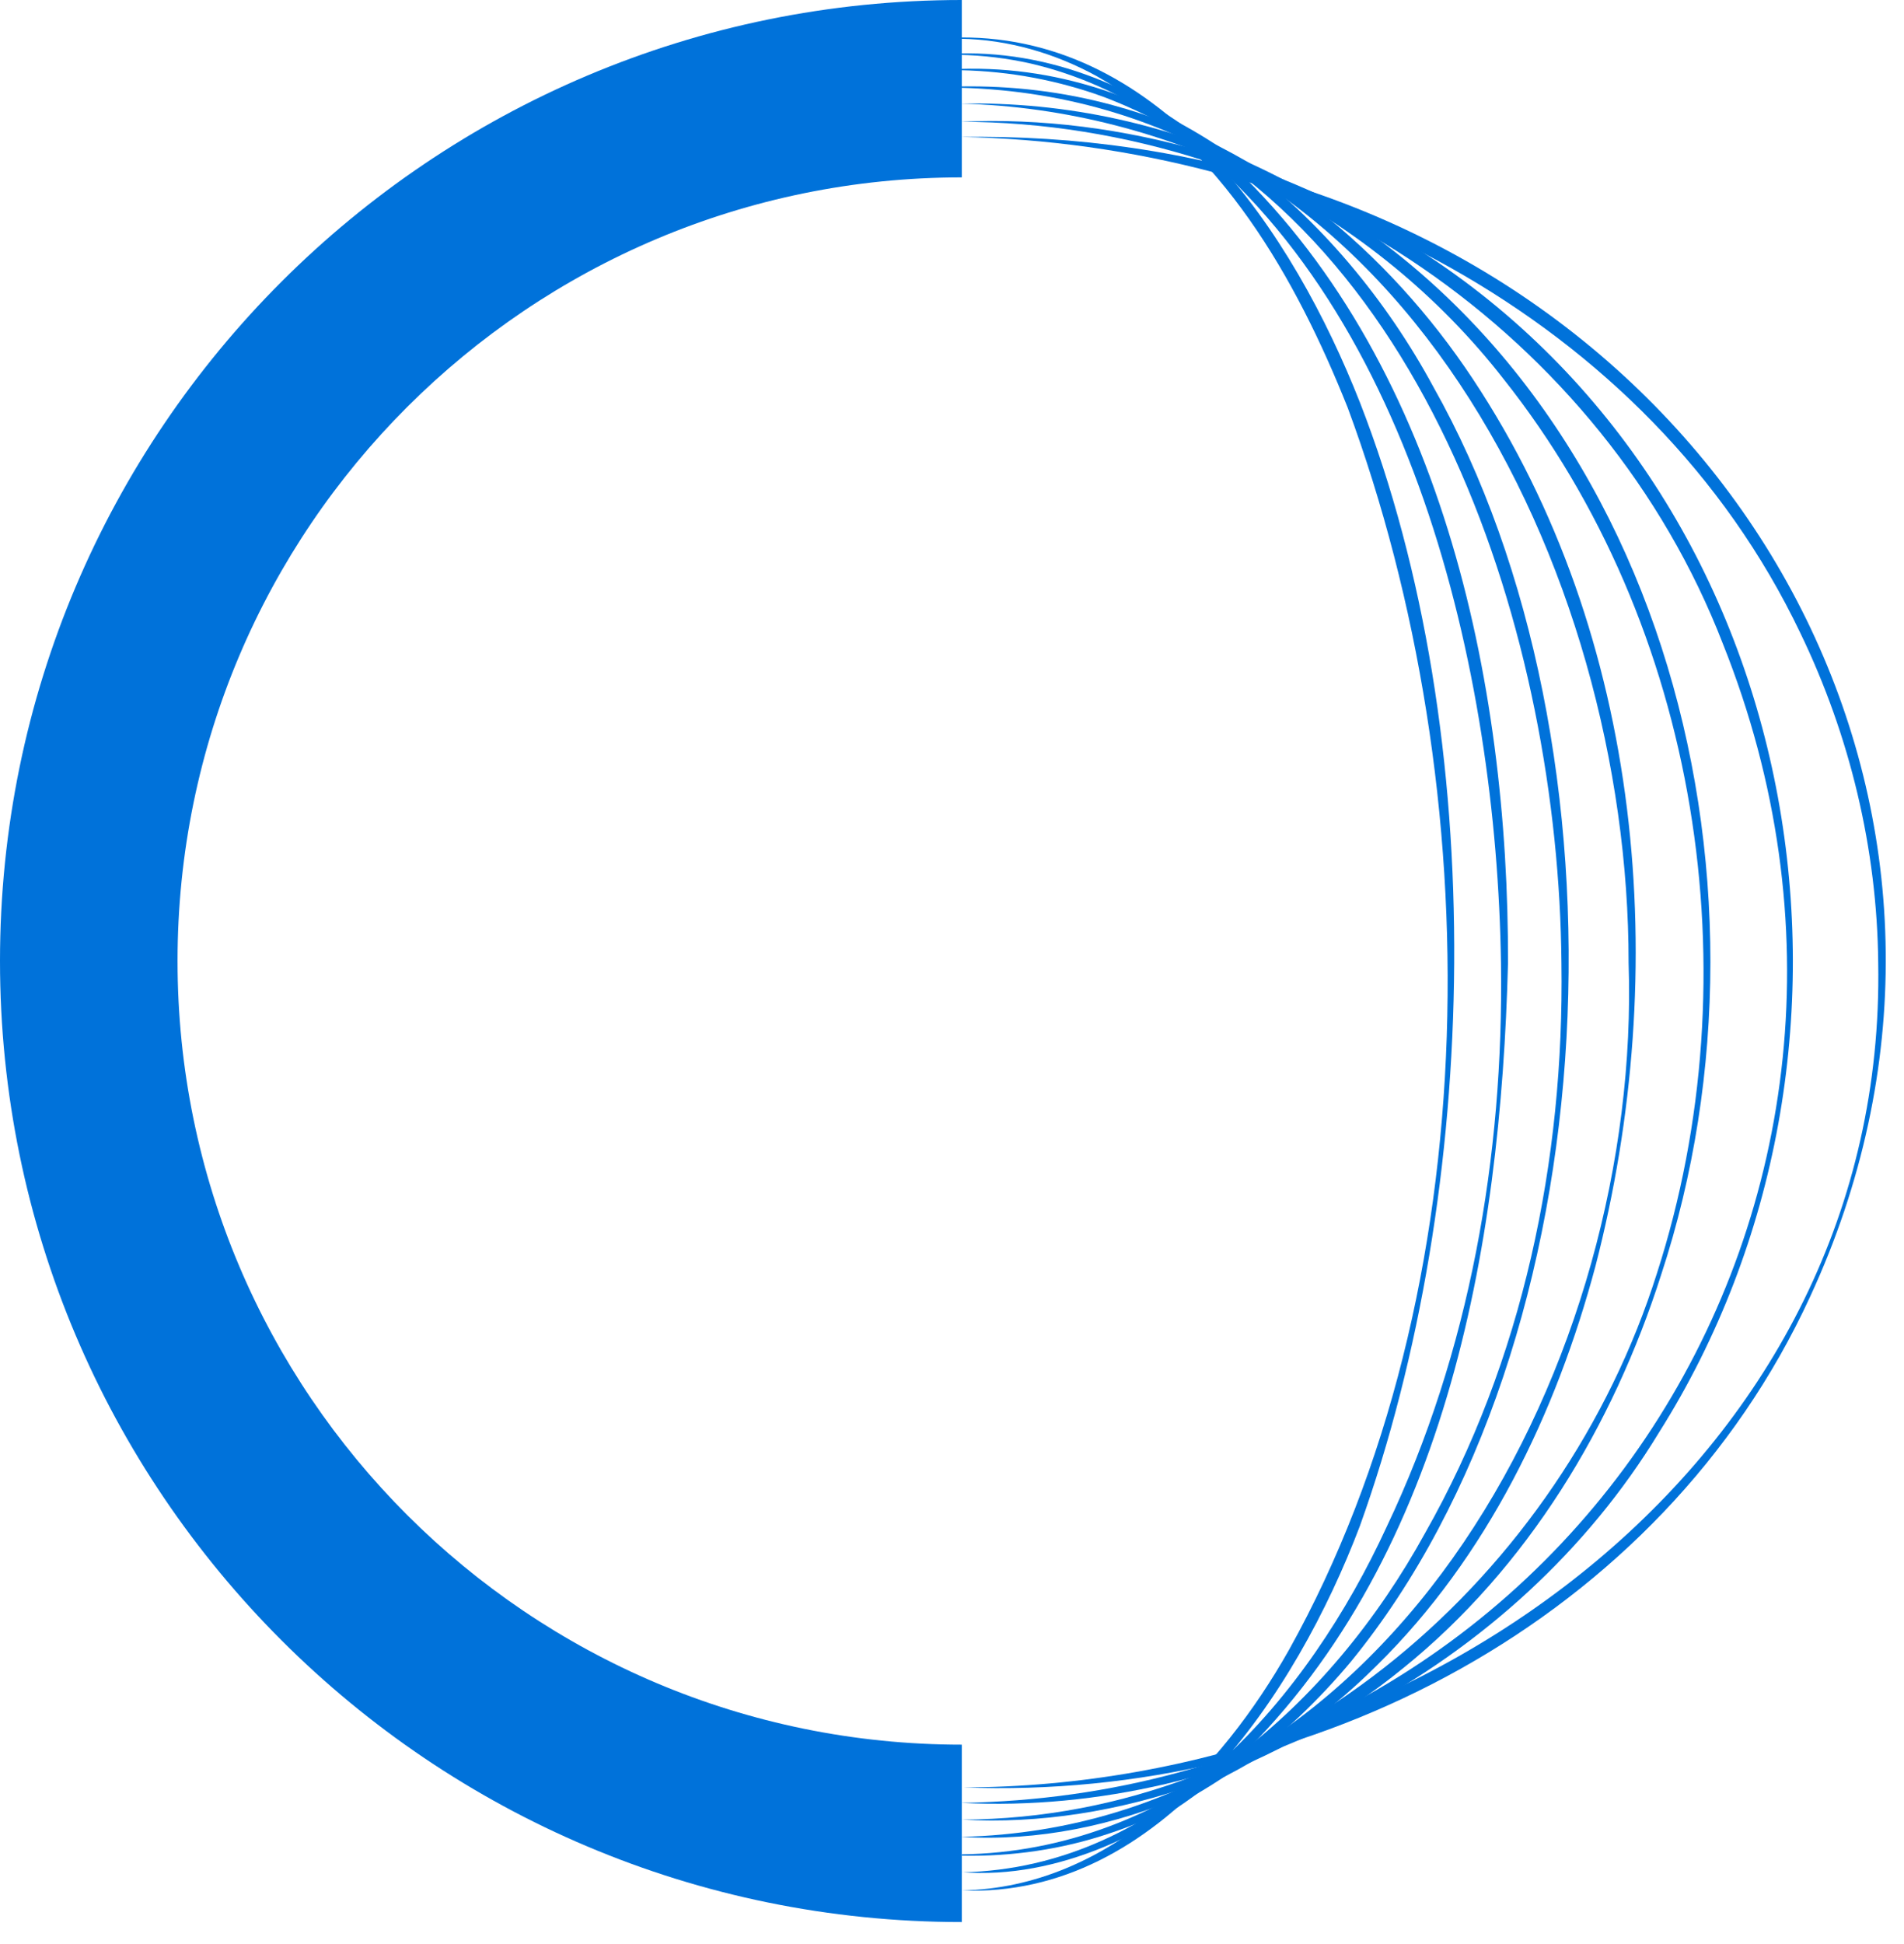 <svg xmlns="http://www.w3.org/2000/svg" width="48" height="49" viewBox="0 0 48 49" fill="none"><path d="M24.28 45.052C35.978 45.03 47.566 36.7 47.35 24.27C47.323 21.397 46.636 18.541 45.387 15.956C41.563 7.946 32.8 3.609 24.216 3.452C27.114 3.405 30.027 3.811 32.781 4.735C44.616 8.594 50.968 21.158 45.632 32.686C41.876 40.847 33.028 45.396 24.28 45.052Z" fill="#0072DA"></path><path d="M24.249 45.441C39.473 45.179 49.034 30.245 43.437 16.234C40.426 8.443 32.576 3.087 24.216 3.069C28.285 2.873 32.602 4.168 36.034 6.469C45.687 12.852 47.88 26.516 41.822 36.108C38.216 42.053 31.128 45.783 24.249 45.443V45.441Z" fill="#0072DA"></path><path d="M24.249 45.864C32.417 45.833 39.374 39.677 41.771 32.095C44.198 24.572 42.845 15.777 37.904 9.552C34.629 5.347 29.5 2.744 24.216 2.612C26.884 2.556 29.568 3.145 31.965 4.329C41.904 9.231 45.179 22.118 41.878 32.13C40.666 35.934 38.512 39.51 35.38 42.041C32.306 44.55 28.171 46.09 24.249 45.864Z" fill="#0072DA"></path><path d="M24.249 46.298C35.227 46.026 41.388 34.146 41.057 24.268C41.067 14.42 35.283 2.521 24.216 2.212V2.179C25.503 2.157 26.799 2.309 28.046 2.649C31.825 3.664 34.997 6.331 37.132 9.554C41.444 16.059 42.147 24.467 40.224 31.905C39.23 35.631 37.486 39.247 34.709 41.978C31.998 44.688 28.069 46.533 24.249 46.3V46.298Z" fill="#0072DA"></path><path d="M24.249 46.739C29.414 46.665 33.549 42.968 35.927 38.64C38.395 34.294 39.438 29.237 39.364 24.266C39.296 16.195 36.058 5.631 27.869 2.46C26.705 2.029 25.465 1.795 24.216 1.77V1.737C29.416 1.58 33.787 5.398 36.138 9.756C41.224 18.771 40.691 33.771 34.049 41.891C32.436 43.817 30.366 45.423 27.96 46.214C26.769 46.615 25.504 46.797 24.251 46.772V46.739H24.249Z" fill="#0072DA"></path><path d="M24.249 47.191C29.323 47.089 32.985 42.77 34.958 38.483C37.054 34.074 37.91 29.142 37.84 24.28C37.731 16.957 35.6 7.523 29.299 3.065C28.295 2.387 27.174 1.879 25.991 1.603C25.397 1.469 24.79 1.395 24.181 1.382V1.349C26.66 1.281 29.062 2.365 30.889 4.002C36.326 9.008 38.037 17.155 38.017 24.278C37.831 31.448 36.449 39.473 30.959 44.574C29.161 46.18 26.639 47.377 24.247 47.188L24.249 47.191Z" fill="#0072DA"></path><path d="M24.249 47.649C27.956 47.572 30.78 44.624 32.493 41.59C37.562 32.5 37.542 19.899 33.975 10.274C32.672 7.01 30.786 3.686 27.633 1.911C26.59 1.343 25.417 0.997 24.216 0.977V0.944C29.338 0.917 32.605 5.876 34.287 10.151C37.574 18.586 37.33 29.978 34.283 38.462C32.679 42.69 29.274 47.852 24.249 47.649Z" fill="#0072DA"></path><path d="M0 24.222C4.17401e-05 10.845 10.857 4.08846e-05 24.247 0V4.471C13.329 4.471 4.476 13.315 4.476 24.222C4.476 35.13 13.329 43.974 24.247 43.974V48.445C10.857 48.445 0 37.599 0 24.222Z" fill="#0072DA"></path></svg>